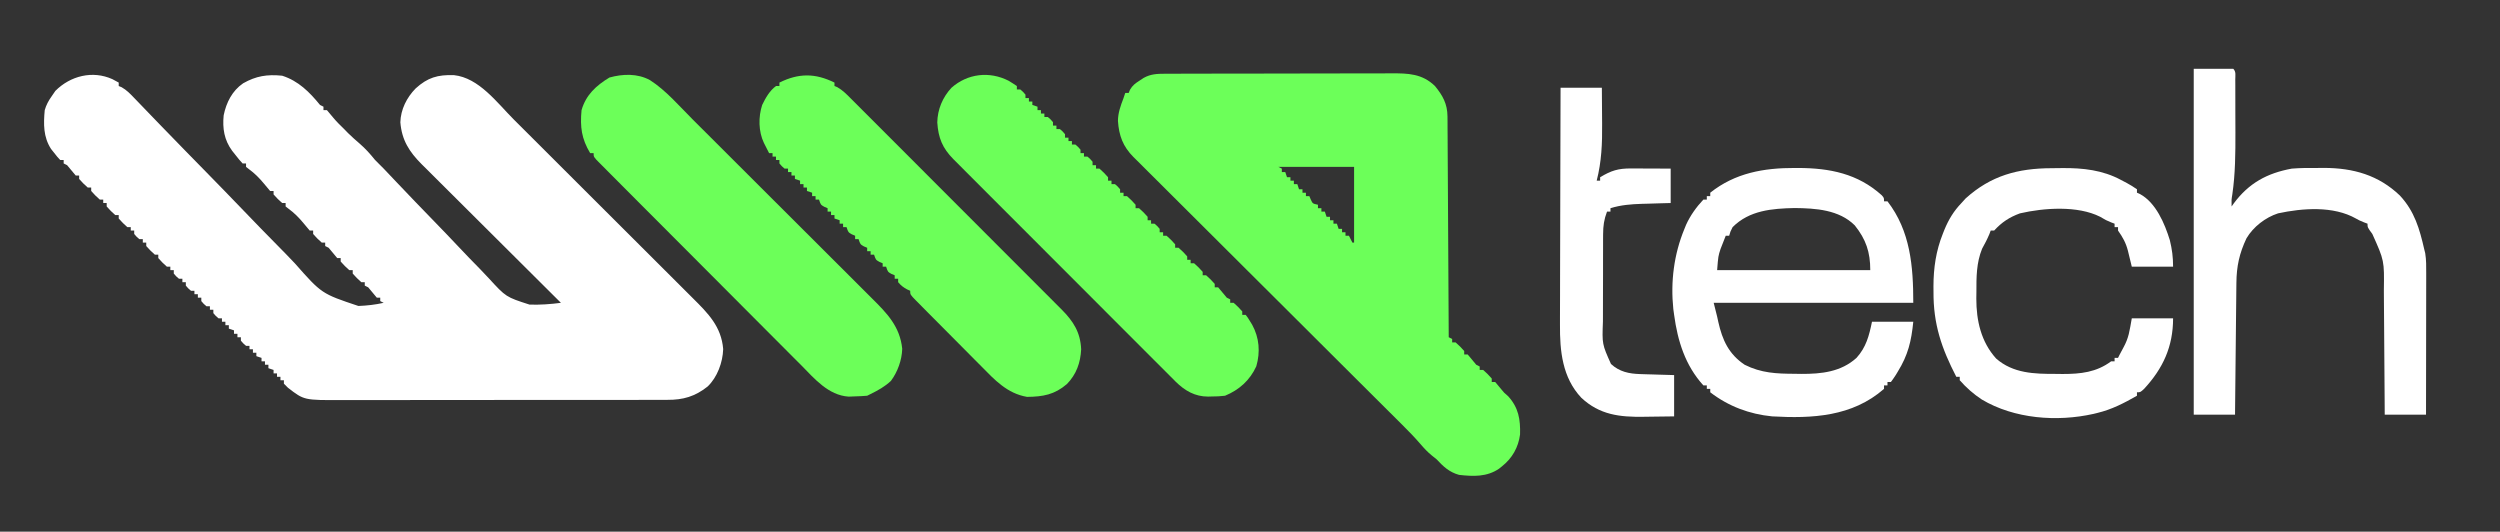 <?xml version="1.0" encoding="UTF-8"?>
<svg version="1.1" xmlns="http://www.w3.org/2000/svg" width="1453" height="309">
<rect width="100%" height="100%" fill="#333333" stroke="none"/>
<path d="M0 0 C1.242 0.642 2.477 1.3 3.688 2 C3.688 2.66 3.688 3.32 3.688 4 C4.244 4.228 4.801 4.456 5.374 4.691 C8.35 6.375 10.33 8.48 12.701 10.948 C13.193 11.456 13.684 11.964 14.19 12.488 C15.266 13.6 16.338 14.716 17.409 15.833 C19.152 17.652 20.901 19.465 22.652 21.276 C24.54 23.228 26.427 25.181 28.312 27.136 C32.998 31.993 37.705 36.829 42.425 41.652 C43.111 42.353 43.798 43.054 44.504 43.777 C47.336 46.669 50.169 49.561 53.002 52.453 C61.027 60.644 69.03 68.855 76.967 77.131 C83.277 83.711 89.632 90.242 96.044 96.721 C99.431 100.147 102.791 103.592 106.096 107.097 C121.637 124.7 121.637 124.7 142.988 131.826 C147.988 131.636 152.804 131.093 157.688 130 C157.028 129.67 156.368 129.34 155.688 129 C155.688 128.34 155.688 127.68 155.688 127 C155.028 127 154.368 127 153.688 127 C152 125.017 150.334 123.017 148.688 121 C148.028 120.67 147.368 120.34 146.688 120 C146.688 119.34 146.688 118.68 146.688 118 C146.028 118 145.368 118 144.688 118 C142.062 115.625 142.062 115.625 139.688 113 C139.688 112.34 139.688 111.68 139.688 111 C139.028 111 138.368 111 137.688 111 C135.062 108.625 135.062 108.625 132.688 106 C132.688 105.34 132.688 104.68 132.688 104 C132.028 104 131.368 104 130.688 104 C129 102.017 127.334 100.017 125.688 98 C125.028 97.67 124.368 97.34 123.688 97 C123.688 96.34 123.688 95.68 123.688 95 C123.028 95 122.368 95 121.688 95 C119.062 92.625 119.062 92.625 116.688 90 C116.688 89.34 116.688 88.68 116.688 88 C116.028 88 115.368 88 114.688 88 C113.455 86.568 112.229 85.13 111.047 83.656 C108.461 80.505 105.667 77.715 102.375 75.312 C101.818 74.879 101.261 74.446 100.688 74 C100.688 73.34 100.688 72.68 100.688 72 C100.028 72 99.368 72 98.688 72 C96.062 69.625 96.062 69.625 93.688 67 C93.688 66.34 93.688 65.68 93.688 65 C93.028 65 92.368 65 91.688 65 C90.455 63.568 89.229 62.13 88.047 60.656 C85.461 57.505 82.667 54.715 79.375 52.312 C78.818 51.879 78.261 51.446 77.688 51 C77.688 50.34 77.688 49.68 77.688 49 C77.028 49 76.368 49 75.688 49 C73.812 46.953 73.812 46.953 71.688 44.25 C70.986 43.368 70.285 42.487 69.562 41.578 C65.011 35.32 63.928 28.697 64.688 21 C66.225 13.562 69.612 6.808 75.973 2.426 C83.548 -1.873 89.978 -2.874 98.688 -2 C108.118 1.018 114.6 7.521 120.688 15 C121.347 15.33 122.007 15.66 122.688 16 C122.688 16.66 122.688 17.32 122.688 18 C123.347 18 124.007 18 124.688 18 C125.922 19.434 127.15 20.874 128.332 22.352 C130.291 24.734 132.48 26.848 134.688 29 C135.451 29.784 136.214 30.567 137 31.375 C139.174 33.499 141.379 35.467 143.688 37.438 C147.11 40.398 149.855 43.479 152.688 47 C154.35 48.671 156.018 50.336 157.688 52 C160.145 54.562 162.58 57.147 165.019 59.728 C172.394 67.514 179.834 75.234 187.313 82.92 C191.827 87.565 196.315 92.23 200.751 96.949 C205.058 101.531 209.426 106.046 213.84 110.524 C215.5 112.23 217.138 113.958 218.752 115.708 C228.761 126.63 228.761 126.63 242.456 131.036 C248.585 131.218 254.614 130.819 260.688 130 C260.243 129.558 259.798 129.116 259.34 128.661 C248.506 117.893 237.681 107.118 226.865 96.333 C221.634 91.117 216.4 85.904 211.16 80.698 C206.591 76.159 202.027 71.615 197.47 67.064 C195.058 64.656 192.643 62.251 190.222 59.852 C187.517 57.169 184.822 54.476 182.128 51.781 C181.329 50.993 180.53 50.204 179.706 49.392 C172.565 42.211 168.2 35.456 167.375 25.062 C167.591 17.605 171.069 10.69 176.254 5.402 C183.24 -0.959 189.091 -2.615 198.48 -2.336 C213.079 -0.807 223.566 13.726 233.402 23.553 C234.646 24.793 235.891 26.032 237.135 27.272 C240.487 30.61 243.835 33.952 247.182 37.294 C249.277 39.386 251.373 41.478 253.469 43.57 C260.039 50.126 266.607 56.685 273.172 63.246 C280.73 70.799 288.294 78.345 295.864 85.886 C301.733 91.734 307.597 97.588 313.457 103.446 C316.949 106.938 320.444 110.426 323.945 113.909 C327.234 117.182 330.515 120.462 333.792 123.747 C334.992 124.947 336.194 126.146 337.399 127.341 C346.205 136.078 353.948 143.835 355 156.875 C354.777 164.566 351.579 173.316 345.934 178.66 C338.686 184.433 331.7 186.455 322.593 186.388 C321.711 186.393 320.829 186.398 319.92 186.404 C316.983 186.418 314.047 186.411 311.11 186.404 C308.997 186.41 306.884 186.417 304.771 186.425 C299.044 186.443 293.316 186.442 287.589 186.436 C282.803 186.433 278.017 186.439 273.23 186.445 C261.936 186.459 250.642 186.457 239.348 186.446 C227.708 186.435 216.068 186.449 204.428 186.475 C194.423 186.498 184.419 186.504 174.414 186.498 C168.444 186.495 162.473 186.497 156.503 186.515 C150.887 186.53 145.271 186.526 139.655 186.507 C137.598 186.504 135.542 186.507 133.485 186.517 C111.426 186.621 111.426 186.621 102.062 179.375 C101.279 178.591 100.495 177.808 99.688 177 C99.688 176.34 99.688 175.68 99.688 175 C99.028 175 98.368 175 97.688 175 C97.688 174.34 97.688 173.68 97.688 173 C97.028 173 96.368 173 95.688 173 C95.688 172.34 95.688 171.68 95.688 171 C95.028 171 94.368 171 93.688 171 C93.688 170.34 93.688 169.68 93.688 169 C92.698 168.67 91.707 168.34 90.688 168 C90.688 167.34 90.688 166.68 90.688 166 C90.028 166 89.368 166 88.688 166 C88.688 165.34 88.688 164.68 88.688 164 C88.028 164 87.368 164 86.688 164 C86.688 163.34 86.688 162.68 86.688 162 C85.698 161.67 84.707 161.34 83.688 161 C83.688 160.34 83.688 159.68 83.688 159 C83.028 159 82.368 159 81.688 159 C81.688 158.34 81.688 157.68 81.688 157 C81.028 157 80.368 157 79.688 157 C79.688 156.34 79.688 155.68 79.688 155 C79.028 155 78.368 155 77.688 155 C76.062 153.625 76.062 153.625 74.688 152 C74.688 151.34 74.688 150.68 74.688 150 C74.028 150 73.368 150 72.688 150 C72.688 149.34 72.688 148.68 72.688 148 C72.028 148 71.368 148 70.688 148 C70.688 147.34 70.688 146.68 70.688 146 C69.698 145.67 68.707 145.34 67.688 145 C67.688 144.34 67.688 143.68 67.688 143 C67.028 143 66.368 143 65.688 143 C65.688 142.34 65.688 141.68 65.688 141 C65.028 141 64.368 141 63.688 141 C63.688 140.34 63.688 139.68 63.688 139 C63.028 139 62.367 139 61.688 139 C60.062 137.625 60.062 137.625 58.688 136 C58.688 135.34 58.688 134.68 58.688 134 C58.028 134 57.367 134 56.688 134 C56.688 133.34 56.688 132.68 56.688 132 C56.028 132 55.367 132 54.688 132 C53.062 130.625 53.062 130.625 51.688 129 C51.688 128.34 51.688 127.68 51.688 127 C51.028 127 50.367 127 49.688 127 C49.688 126.34 49.688 125.68 49.688 125 C49.028 125 48.367 125 47.688 125 C47.688 124.34 47.688 123.68 47.688 123 C47.028 123 46.367 123 45.688 123 C44.062 121.625 44.062 121.625 42.688 120 C42.688 119.34 42.688 118.68 42.688 118 C42.028 118 41.367 118 40.688 118 C40.688 117.34 40.688 116.68 40.688 116 C40.028 116 39.367 116 38.688 116 C37.062 114.625 37.062 114.625 35.688 113 C35.688 112.34 35.688 111.68 35.688 111 C35.028 111 34.367 111 33.688 111 C33.688 110.34 33.688 109.68 33.688 109 C33.028 109 32.367 109 31.688 109 C29.062 106.625 29.062 106.625 26.688 104 C26.688 103.34 26.688 102.68 26.688 102 C26.027 102 25.367 102 24.688 102 C22.062 99.625 22.062 99.625 19.688 97 C19.688 96.34 19.688 95.68 19.688 95 C19.027 95 18.367 95 17.688 95 C17.688 94.34 17.688 93.68 17.688 93 C17.027 93 16.367 93 15.688 93 C14.062 91.625 14.062 91.625 12.688 90 C12.688 89.34 12.688 88.68 12.688 88 C12.027 88 11.367 88 10.688 88 C10.688 87.34 10.688 86.68 10.688 86 C10.027 86 9.367 86 8.688 86 C6.062 83.625 6.062 83.625 3.688 81 C3.688 80.34 3.688 79.68 3.688 79 C3.027 79 2.368 79 1.688 79 C-0.938 76.625 -0.938 76.625 -3.312 74 C-3.312 73.34 -3.312 72.68 -3.312 72 C-3.973 72 -4.633 72 -5.312 72 C-5.312 71.34 -5.312 70.68 -5.312 70 C-5.973 70 -6.633 70 -7.312 70 C-9.938 67.625 -9.938 67.625 -12.312 65 C-12.312 64.34 -12.312 63.68 -12.312 63 C-12.973 63 -13.633 63 -14.312 63 C-16.938 60.625 -16.938 60.625 -19.312 58 C-19.312 57.34 -19.312 56.68 -19.312 56 C-19.973 56 -20.633 56 -21.312 56 C-23 54.017 -24.666 52.017 -26.312 50 C-26.973 49.67 -27.633 49.34 -28.312 49 C-28.312 48.34 -28.312 47.68 -28.312 47 C-28.973 47 -29.633 47 -30.312 47 C-31.969 45.242 -31.969 45.242 -33.812 42.875 C-34.725 41.726 -34.725 41.726 -35.656 40.555 C-40.171 33.59 -40.058 26.04 -39.312 18 C-38.42 14.94 -37.154 12.587 -35.312 10 C-34.591 8.948 -33.869 7.896 -33.125 6.812 C-24.383 -1.929 -11.544 -5.194 0 0 Z " fill="#FFFFFF" transform="translate(65.312,46)"/>
<path d="M0 0 C1.256 -0.006 2.512 -0.011 3.806 -0.017 C5.196 -0.019 6.585 -0.02 7.975 -0.021 C9.44 -0.025 10.906 -0.03 12.371 -0.036 C16.351 -0.049 20.33 -0.055 24.31 -0.06 C26.798 -0.063 29.286 -0.067 31.774 -0.071 C39.563 -0.085 47.352 -0.095 55.141 -0.098 C64.123 -0.103 73.105 -0.12 82.087 -0.149 C89.036 -0.171 95.984 -0.181 102.933 -0.182 C107.081 -0.184 111.228 -0.189 115.375 -0.207 C119.279 -0.224 123.183 -0.226 127.086 -0.217 C128.515 -0.216 129.944 -0.221 131.372 -0.231 C141.193 -0.295 149.465 -0.072 156.878 7.14 C161.402 12.65 164.116 17.544 164.157 24.829 C164.168 25.963 164.179 27.098 164.191 28.266 C164.193 29.501 164.195 30.736 164.197 32.009 C164.212 33.97 164.212 33.97 164.228 35.972 C164.255 39.55 164.27 43.128 164.283 46.706 C164.299 50.448 164.325 54.19 164.351 57.933 C164.398 65.016 164.435 72.099 164.468 79.182 C164.506 87.247 164.555 95.312 164.606 103.378 C164.709 119.965 164.798 136.553 164.878 153.14 C165.538 153.47 166.198 153.8 166.878 154.14 C166.878 154.8 166.878 155.46 166.878 156.14 C167.538 156.14 168.198 156.14 168.878 156.14 C171.503 158.515 171.503 158.515 173.878 161.14 C173.878 161.8 173.878 162.46 173.878 163.14 C174.538 163.14 175.198 163.14 175.878 163.14 C177.566 165.123 179.232 167.124 180.878 169.14 C181.538 169.47 182.198 169.8 182.878 170.14 C182.878 170.8 182.878 171.46 182.878 172.14 C183.538 172.14 184.198 172.14 184.878 172.14 C187.503 174.515 187.503 174.515 189.878 177.14 C189.878 177.8 189.878 178.46 189.878 179.14 C190.538 179.14 191.198 179.14 191.878 179.14 C193.114 180.577 194.343 182.021 195.519 183.508 C196.983 185.345 196.983 185.345 199.441 187.453 C205.448 194.076 206.598 200.88 206.331 209.695 C205.349 217.163 201.782 223.444 195.878 228.14 C195.299 228.605 194.721 229.069 194.124 229.547 C187.018 234.401 179.105 234.064 170.878 233.14 C165.242 231.568 161.823 228.396 157.878 224.14 C156.929 223.377 155.981 222.614 155.003 221.828 C152.611 219.875 150.632 217.781 148.633 215.428 C145.14 211.394 141.467 207.602 137.679 203.848 C136.989 203.16 136.299 202.472 135.588 201.763 C133.298 199.48 131.003 197.201 128.709 194.921 C127.058 193.277 125.406 191.632 123.755 189.987 C120.21 186.455 116.664 182.925 113.117 179.396 C107.508 173.815 101.904 168.228 96.302 162.64 C94.381 160.725 92.461 158.809 90.54 156.894 C90.061 156.416 89.581 155.937 89.086 155.444 C83.638 150.01 78.188 144.577 72.738 139.144 C72.24 138.648 71.742 138.152 71.229 137.641 C63.153 129.591 55.071 121.547 46.987 113.504 C38.675 105.234 30.371 96.956 22.073 88.671 C17.419 84.025 12.761 79.383 8.094 74.749 C3.709 70.395 -0.666 66.032 -5.035 61.661 C-6.64 60.059 -8.248 58.461 -9.859 56.866 C-12.059 54.689 -14.246 52.499 -16.43 50.306 C-17.07 49.678 -17.711 49.051 -18.37 48.404 C-24.458 42.239 -26.795 36.047 -27.372 27.39 C-27.327 22.631 -25.798 18.545 -24.122 14.14 C-23.792 13.15 -23.462 12.16 -23.122 11.14 C-22.462 11.14 -21.802 11.14 -21.122 11.14 C-20.882 10.546 -20.642 9.952 -20.395 9.34 C-18.86 6.689 -17.308 5.608 -14.747 3.953 C-13.59 3.189 -13.59 3.189 -12.411 2.41 C-8.3 0.13 -4.663 0.013 0 0 Z M65.878 54.14 C66.868 54.635 66.868 54.635 67.878 55.14 C67.878 55.8 67.878 56.46 67.878 57.14 C68.538 57.14 69.198 57.14 69.878 57.14 C70.208 58.13 70.538 59.12 70.878 60.14 C71.538 60.14 72.198 60.14 72.878 60.14 C72.878 60.8 72.878 61.46 72.878 62.14 C73.538 62.14 74.198 62.14 74.878 62.14 C74.878 62.8 74.878 63.46 74.878 64.14 C75.538 64.14 76.198 64.14 76.878 64.14 C77.208 65.13 77.538 66.12 77.878 67.14 C78.538 67.14 79.198 67.14 79.878 67.14 C79.878 67.8 79.878 68.46 79.878 69.14 C80.538 69.14 81.198 69.14 81.878 69.14 C81.878 69.8 81.878 70.46 81.878 71.14 C82.538 71.14 83.198 71.14 83.878 71.14 C84.146 71.78 84.414 72.419 84.691 73.078 C85.765 75.472 85.765 75.472 88.878 76.14 C88.878 76.8 88.878 77.46 88.878 78.14 C89.538 78.14 90.198 78.14 90.878 78.14 C90.878 78.8 90.878 79.46 90.878 80.14 C91.538 80.14 92.198 80.14 92.878 80.14 C93.208 81.13 93.538 82.12 93.878 83.14 C94.538 83.14 95.198 83.14 95.878 83.14 C95.878 83.8 95.878 84.46 95.878 85.14 C96.538 85.14 97.198 85.14 97.878 85.14 C97.878 85.8 97.878 86.46 97.878 87.14 C98.538 87.14 99.198 87.14 99.878 87.14 C100.208 88.13 100.538 89.12 100.878 90.14 C101.538 90.14 102.198 90.14 102.878 90.14 C102.878 90.8 102.878 91.46 102.878 92.14 C103.538 92.14 104.198 92.14 104.878 92.14 C104.878 92.8 104.878 93.46 104.878 94.14 C105.538 94.14 106.198 94.14 106.878 94.14 C107.538 95.46 108.198 96.78 108.878 98.14 C109.208 98.14 109.538 98.14 109.878 98.14 C109.878 83.62 109.878 69.1 109.878 54.14 C95.358 54.14 80.838 54.14 65.878 54.14 Z " fill="#6CFF59" transform="translate(677.122,42.86)"/>
<path d="M0 0 C9.37 5.993 17.161 15.178 25.013 23.023 C26.257 24.263 27.502 25.503 28.746 26.742 C32.098 30.08 35.446 33.422 38.793 36.764 C40.888 38.857 42.984 40.948 45.08 43.04 C51.65 49.596 58.218 56.155 64.783 62.716 C72.341 70.269 79.905 77.816 87.475 85.356 C93.344 91.204 99.208 97.058 105.068 102.916 C108.56 106.408 112.055 109.897 115.556 113.38 C118.845 116.652 122.126 119.932 125.403 123.217 C126.603 124.418 127.805 125.616 129.01 126.811 C137.823 135.555 145.375 143.238 146.673 156.22 C146.483 162.735 143.995 169.612 140.111 174.845 C136.525 178.192 132.675 180.312 128.298 182.47 C127.638 182.8 126.978 183.13 126.298 183.47 C123.971 183.674 121.634 183.784 119.298 183.845 C117.411 183.919 117.411 183.919 115.486 183.994 C103.631 183.162 95.661 173.53 87.862 165.634 C86.542 164.315 85.22 162.997 83.897 161.681 C80.329 158.122 76.776 154.548 73.226 150.971 C69.506 147.226 65.772 143.495 62.039 139.763 C55.782 133.501 49.534 127.23 43.293 120.952 C36.07 113.687 28.835 106.434 21.592 99.189 C13.881 91.474 6.178 83.752 -1.523 76.027 C-3.744 73.798 -5.968 71.572 -8.191 69.345 C-11.674 65.856 -15.153 62.361 -18.627 58.863 C-19.905 57.577 -21.186 56.292 -22.468 55.01 C-24.21 53.266 -25.947 51.516 -27.682 49.764 C-28.196 49.252 -28.711 48.74 -29.241 48.212 C-32.702 44.699 -32.702 44.699 -32.702 42.47 C-33.362 42.47 -34.022 42.47 -34.702 42.47 C-39.708 34.073 -40.622 27.373 -39.702 17.47 C-37.135 8.582 -31.21 3.211 -23.514 -1.467 C-15.78 -3.623 -7.216 -3.914 0 0 Z " fill="#6CFF59" transform="translate(377.702,46.53)"/>
<path d="M0 0 C0 0.66 0 1.32 0 2 C0.821 2.334 0.821 2.334 1.658 2.674 C4.723 4.409 7.009 6.736 9.465 9.218 C10.005 9.755 10.545 10.293 11.101 10.846 C12.908 12.648 14.708 14.456 16.508 16.265 C17.802 17.558 19.097 18.851 20.392 20.143 C23.908 23.655 27.419 27.173 30.928 30.693 C34.602 34.375 38.28 38.051 41.958 41.728 C48.135 47.906 54.308 54.088 60.479 60.273 C67.611 67.421 74.748 74.564 81.889 81.703 C89.491 89.305 97.089 96.91 104.686 104.516 C106.875 106.707 109.064 108.897 111.253 111.087 C114.697 114.531 118.137 117.977 121.576 121.426 C122.837 122.691 124.1 123.954 125.363 125.217 C127.09 126.943 128.812 128.672 130.535 130.401 C131.034 130.899 131.533 131.396 132.047 131.909 C138.86 138.769 142.935 145.14 143.375 155 C142.978 162.88 140.604 169.555 135.059 175.238 C127.869 181.391 121.249 182.563 111.906 182.664 C100.355 180.7 93.074 172.774 85.211 164.77 C84.015 163.57 82.819 162.371 81.622 161.173 C79.131 158.677 76.65 156.173 74.174 153.661 C70.996 150.438 67.803 147.23 64.604 144.027 C62.141 141.56 59.684 139.088 57.228 136.613 C56.052 135.427 54.874 134.243 53.695 133.059 C52.058 131.413 50.427 129.76 48.798 128.105 C48.309 127.615 47.82 127.125 47.316 126.62 C44 123.229 44 123.229 44 121 C43.103 120.598 43.103 120.598 42.188 120.188 C40.002 119.001 38.587 117.904 37 116 C37 115.34 37 114.68 37 114 C36.34 114 35.68 114 35 114 C35 113.34 35 112.68 35 112 C34.361 111.732 33.721 111.464 33.062 111.188 C31 110 31 110 30 107 C29.34 107 28.68 107 28 107 C28 106.34 28 105.68 28 105 C27.361 104.732 26.721 104.464 26.062 104.188 C24 103 24 103 23 100 C22.34 100 21.68 100 21 100 C21 99.34 21 98.68 21 98 C20.34 98 19.68 98 19 98 C19 97.34 19 96.68 19 96 C18.361 95.732 17.721 95.464 17.062 95.188 C15 94 15 94 14 91 C13.34 91 12.68 91 12 91 C12 90.34 12 89.68 12 89 C11.361 88.732 10.721 88.464 10.062 88.188 C8 87 8 87 7 84 C6.34 84 5.68 84 5 84 C5 83.34 5 82.68 5 82 C4.34 82 3.68 82 3 82 C3 81.34 3 80.68 3 80 C2.01 79.67 1.02 79.34 0 79 C0 78.34 0 77.68 0 77 C-0.66 77 -1.32 77 -2 77 C-2 76.34 -2 75.68 -2 75 C-2.66 75 -3.32 75 -4 75 C-4 74.34 -4 73.68 -4 73 C-4.639 72.732 -5.279 72.464 -5.938 72.188 C-8 71 -8 71 -9 68 C-9.66 68 -10.32 68 -11 68 C-11 67.34 -11 66.68 -11 66 C-11.66 66 -12.32 66 -13 66 C-13 65.34 -13 64.68 -13 64 C-14.485 63.505 -14.485 63.505 -16 63 C-16 62.34 -16 61.68 -16 61 C-16.66 61 -17.32 61 -18 61 C-18 60.34 -18 59.68 -18 59 C-18.66 59 -19.32 59 -20 59 C-20 58.34 -20 57.68 -20 57 C-21.485 56.505 -21.485 56.505 -23 56 C-23 55.34 -23 54.68 -23 54 C-23.66 54 -24.32 54 -25 54 C-25 53.34 -25 52.68 -25 52 C-25.66 52 -26.32 52 -27 52 C-27 51.34 -27 50.68 -27 50 C-27.66 50 -28.32 50 -29 50 C-30.625 48.625 -30.625 48.625 -32 47 C-32 46.34 -32 45.68 -32 45 C-32.66 45 -33.32 45 -34 45 C-34 44.34 -34 43.68 -34 43 C-34.66 43 -35.32 43 -36 43 C-36 42.34 -36 41.68 -36 41 C-36.66 41 -37.32 41 -38 41 C-38.648 39.73 -39.294 38.459 -39.938 37.188 C-40.297 36.48 -40.657 35.772 -41.027 35.043 C-44.202 28.374 -44.292 19.975 -42.023 12.996 C-39.981 8.792 -37.783 4.87 -34 2 C-33.34 2 -32.68 2 -32 2 C-32 1.34 -32 0.68 -32 0 C-20.81 -5.545 -11.19 -5.545 0 0 Z " fill="#6CFF59" transform="translate(485,48)"/>
<path d="M0 0 C1.635 0.97 3.223 2.016 4.805 3.07 C4.805 3.73 4.805 4.39 4.805 5.07 C5.465 5.07 6.125 5.07 6.805 5.07 C8.43 6.445 8.43 6.445 9.805 8.07 C9.805 8.73 9.805 9.39 9.805 10.07 C10.465 10.07 11.125 10.07 11.805 10.07 C11.805 10.73 11.805 11.39 11.805 12.07 C12.465 12.07 13.125 12.07 13.805 12.07 C13.805 12.73 13.805 13.39 13.805 14.07 C14.795 14.4 15.785 14.73 16.805 15.07 C16.805 15.73 16.805 16.39 16.805 17.07 C17.465 17.07 18.125 17.07 18.805 17.07 C18.805 17.73 18.805 18.39 18.805 19.07 C19.465 19.07 20.125 19.07 20.805 19.07 C20.805 19.73 20.805 20.39 20.805 21.07 C21.465 21.07 22.125 21.07 22.805 21.07 C24.43 22.445 24.43 22.445 25.805 24.07 C25.805 24.73 25.805 25.39 25.805 26.07 C26.465 26.07 27.125 26.07 27.805 26.07 C27.805 26.73 27.805 27.39 27.805 28.07 C28.465 28.07 29.125 28.07 29.805 28.07 C31.43 29.445 31.43 29.445 32.805 31.07 C32.805 31.73 32.805 32.39 32.805 33.07 C33.465 33.07 34.125 33.07 34.805 33.07 C34.805 33.73 34.805 34.39 34.805 35.07 C35.465 35.07 36.125 35.07 36.805 35.07 C36.805 35.73 36.805 36.39 36.805 37.07 C37.465 37.07 38.125 37.07 38.805 37.07 C40.43 38.445 40.43 38.445 41.805 40.07 C41.805 40.73 41.805 41.39 41.805 42.07 C42.465 42.07 43.125 42.07 43.805 42.07 C43.805 42.73 43.805 43.39 43.805 44.07 C44.465 44.07 45.125 44.07 45.805 44.07 C47.43 45.445 47.43 45.445 48.805 47.07 C48.805 47.73 48.805 48.39 48.805 49.07 C49.465 49.07 50.125 49.07 50.805 49.07 C50.805 49.73 50.805 50.39 50.805 51.07 C51.465 51.07 52.125 51.07 52.805 51.07 C55.43 53.445 55.43 53.445 57.805 56.07 C57.805 56.73 57.805 57.39 57.805 58.07 C58.465 58.07 59.125 58.07 59.805 58.07 C59.805 58.73 59.805 59.39 59.805 60.07 C60.465 60.07 61.125 60.07 61.805 60.07 C63.43 61.445 63.43 61.445 64.805 63.07 C64.805 63.73 64.805 64.39 64.805 65.07 C65.465 65.07 66.125 65.07 66.805 65.07 C66.805 65.73 66.805 66.39 66.805 67.07 C67.465 67.07 68.125 67.07 68.805 67.07 C71.43 69.445 71.43 69.445 73.805 72.07 C73.805 72.73 73.805 73.39 73.805 74.07 C74.465 74.07 75.125 74.07 75.805 74.07 C78.43 76.445 78.43 76.445 80.805 79.07 C80.805 79.73 80.805 80.39 80.805 81.07 C81.465 81.07 82.125 81.07 82.805 81.07 C82.805 81.73 82.805 82.39 82.805 83.07 C83.465 83.07 84.125 83.07 84.805 83.07 C86.43 84.445 86.43 84.445 87.805 86.07 C87.805 86.73 87.805 87.39 87.805 88.07 C88.465 88.07 89.125 88.07 89.805 88.07 C89.805 88.73 89.805 89.39 89.805 90.07 C90.465 90.07 91.125 90.07 91.805 90.07 C94.43 92.445 94.43 92.445 96.805 95.07 C96.805 95.73 96.805 96.39 96.805 97.07 C97.465 97.07 98.125 97.07 98.805 97.07 C101.43 99.445 101.43 99.445 103.805 102.07 C103.805 102.73 103.805 103.39 103.805 104.07 C104.465 104.07 105.125 104.07 105.805 104.07 C105.805 104.73 105.805 105.39 105.805 106.07 C106.465 106.07 107.125 106.07 107.805 106.07 C110.43 108.445 110.43 108.445 112.805 111.07 C112.805 111.73 112.805 112.39 112.805 113.07 C113.465 113.07 114.125 113.07 114.805 113.07 C117.43 115.445 117.43 115.445 119.805 118.07 C119.805 118.73 119.805 119.39 119.805 120.07 C120.465 120.07 121.125 120.07 121.805 120.07 C123.492 122.053 125.158 124.054 126.805 126.07 C127.465 126.4 128.125 126.73 128.805 127.07 C128.805 127.73 128.805 128.39 128.805 129.07 C129.465 129.07 130.125 129.07 130.805 129.07 C133.43 131.445 133.43 131.445 135.805 134.07 C135.805 134.73 135.805 135.39 135.805 136.07 C136.465 136.07 137.125 136.07 137.805 136.07 C139.023 137.645 139.023 137.645 140.305 139.758 C140.727 140.442 141.15 141.127 141.586 141.832 C145.696 149.38 146.381 157.647 143.965 165.961 C140.268 174.078 134.016 179.683 125.805 183.07 C123.076 183.381 120.647 183.536 117.93 183.508 C117.261 183.528 116.592 183.548 115.902 183.568 C108.34 183.561 102.495 180.185 97.179 174.975 C96.668 174.454 96.157 173.934 95.631 173.397 C94.779 172.554 94.779 172.554 93.911 171.694 C92.028 169.825 90.16 167.943 88.292 166.059 C86.939 164.71 85.584 163.361 84.229 162.013 C80.563 158.361 76.91 154.696 73.259 151.029 C69.432 147.188 65.594 143.356 61.758 139.524 C55.318 133.087 48.887 126.643 42.461 120.193 C35.037 112.742 27.6 105.304 20.157 97.873 C12.989 90.715 5.829 83.55 -1.326 76.38 C-4.368 73.332 -7.413 70.288 -10.46 67.245 C-14.049 63.661 -17.63 60.07 -21.206 56.472 C-22.517 55.155 -23.832 53.841 -25.148 52.529 C-26.949 50.734 -28.74 48.93 -30.529 47.124 C-31.049 46.61 -31.569 46.097 -32.104 45.567 C-38.45 39.11 -40.857 33.234 -41.445 24.258 C-41.314 16.641 -38.352 9.644 -33.195 4.07 C-23.844 -4.186 -11.143 -5.677 0 0 Z " fill="#6CFF59" transform="translate(586.195,46.93)"/>
<path d="M0 0 C1.031 0.001 1.031 0.001 2.082 0.002 C20.285 0.068 36.59 3.264 50.547 15.859 C51.875 17.375 51.875 17.375 51.875 19.375 C52.535 19.375 53.195 19.375 53.875 19.375 C67.239 36.689 68.875 57.224 68.875 78.375 C30.595 78.375 -7.685 78.375 -47.125 78.375 C-46.465 81.015 -45.805 83.655 -45.125 86.375 C-44.902 87.395 -44.679 88.414 -44.449 89.465 C-42.087 100.032 -38.35 108.209 -29.125 114.375 C-19.49 119.207 -10.696 119.582 -0.062 119.625 C1.198 119.646 2.458 119.666 3.756 119.688 C15.493 119.736 26.85 118.54 35.875 110.375 C41.511 104.146 43.198 97.48 44.875 89.375 C52.795 89.375 60.715 89.375 68.875 89.375 C67.738 100.75 65.824 108.735 59.875 118.375 C59.31 119.313 59.31 119.313 58.734 120.27 C57.848 121.682 56.87 123.037 55.875 124.375 C55.215 124.375 54.555 124.375 53.875 124.375 C53.875 125.035 53.875 125.695 53.875 126.375 C53.215 126.375 52.555 126.375 51.875 126.375 C51.875 127.035 51.875 127.695 51.875 128.375 C33.395 144.561 10.184 145.685 -13.125 144.375 C-26.329 143.103 -38.596 138.502 -49.125 130.375 C-49.125 129.715 -49.125 129.055 -49.125 128.375 C-49.785 128.375 -50.445 128.375 -51.125 128.375 C-51.125 127.715 -51.125 127.055 -51.125 126.375 C-51.785 126.375 -52.445 126.375 -53.125 126.375 C-63.694 114.711 -68.062 100.591 -70.125 85.375 C-70.28 84.257 -70.434 83.14 -70.594 81.988 C-72.249 66.093 -70.226 50.124 -64.125 35.375 C-63.805 34.59 -63.486 33.805 -63.156 32.996 C-60.713 27.614 -57.167 22.676 -53.125 18.375 C-52.465 18.375 -51.805 18.375 -51.125 18.375 C-51.125 17.715 -51.125 17.055 -51.125 16.375 C-50.465 16.375 -49.805 16.375 -49.125 16.375 C-49.125 15.715 -49.125 15.055 -49.125 14.375 C-34.666 2.872 -17.923 -0.053 0 0 Z M-36.125 34.375 C-37.458 36.993 -37.458 36.993 -38.125 39.375 C-38.785 39.375 -39.445 39.375 -40.125 39.375 C-40.784 41.015 -41.427 42.663 -42.062 44.312 C-42.422 45.229 -42.782 46.146 -43.152 47.09 C-44.49 51.255 -44.49 51.255 -45.125 59.375 C-15.755 59.375 13.615 59.375 43.875 59.375 C43.875 48.964 41.413 41.519 34.875 33.375 C25.753 24.253 12.129 23.413 -0.129 23.285 C-13.21 23.579 -26.348 24.598 -36.125 34.375 Z " fill="#FFFFFF" transform="translate(1043.125,97.625)"/>
<path d="M0 0 C7.59 0 15.18 0 23 0 C24.696 1.696 24.136 3.847 24.145 6.168 C24.152 7.274 24.158 8.38 24.165 9.52 C24.166 10.73 24.167 11.941 24.168 13.188 C24.171 14.433 24.175 15.679 24.178 16.962 C24.183 19.615 24.186 22.269 24.185 24.922 C24.185 28.927 24.206 32.932 24.225 36.938 C24.25 49.049 24.182 60.945 22.431 72.945 C21.907 76.146 21.907 76.146 22 80 C22.413 79.42 22.825 78.84 23.25 78.242 C31.969 66.448 42.663 60.616 57 58 C61.988 57.597 66.936 57.579 71.938 57.625 C73.839 57.608 73.839 57.608 75.779 57.59 C92.726 57.642 107.373 61.744 119.809 73.641 C128.354 82.841 131.254 93.006 134 105 C134.176 105.699 134.352 106.399 134.533 107.119 C135.173 111.067 135.131 114.929 135.114 118.921 C135.114 119.809 135.114 120.698 135.114 121.613 C135.113 124.54 135.106 127.467 135.098 130.395 C135.096 132.428 135.094 134.461 135.093 136.494 C135.09 141.838 135.08 147.183 135.069 152.527 C135.058 157.984 135.054 163.44 135.049 168.896 C135.038 179.598 135.021 190.299 135 201 C127.08 201 119.16 201 111 201 C110.985 198.326 110.971 195.652 110.956 192.897 C110.905 184.036 110.839 175.175 110.764 166.314 C110.72 160.945 110.68 155.576 110.654 150.207 C110.627 145.019 110.587 139.832 110.537 134.645 C110.52 132.672 110.509 130.698 110.502 128.725 C110.757 111.447 110.757 111.447 103.812 96 C101 92.168 101 92.168 101 90 C100.01 89.629 100.01 89.629 99 89.25 C96 88 96 88 94.344 87.047 C81.167 79.565 63.311 80.938 49 84 C41.633 86.403 34.688 91.776 30.688 98.438 C26.542 107.189 24.867 114.725 24.795 124.484 C24.78 125.729 24.78 125.729 24.765 126.999 C24.733 129.726 24.708 132.453 24.684 135.18 C24.663 137.077 24.642 138.974 24.621 140.871 C24.566 145.852 24.516 150.834 24.468 155.815 C24.417 160.903 24.362 165.99 24.307 171.078 C24.199 181.052 24.098 191.026 24 201 C16.08 201 8.16 201 0 201 C0 134.67 0 68.34 0 0 Z " fill="#FFFFFF" transform="translate(1275,40)"/>
<path d="M0 0 C2.111 -0.01 4.221 -0.041 6.332 -0.072 C18.241 -0.167 29.681 1.075 40.332 6.803 C42.039 7.702 42.039 7.702 43.781 8.619 C46.645 10.24 46.645 10.24 49.645 12.24 C49.645 12.9 49.645 13.56 49.645 14.24 C50.236 14.503 50.828 14.766 51.438 15.037 C60.691 20.082 65.783 32.209 68.75 41.822 C70.06 47.205 70.645 51.642 70.645 57.24 C62.725 57.24 54.805 57.24 46.645 57.24 C44.895 50.115 44.895 50.115 44.372 47.908 C43.206 43.363 41.377 40.11 38.645 36.24 C38.645 35.58 38.645 34.92 38.645 34.24 C37.985 34.24 37.325 34.24 36.645 34.24 C36.645 33.58 36.645 32.92 36.645 32.24 C35.985 31.993 35.325 31.745 34.645 31.49 C31.645 30.24 31.645 30.24 28.27 28.24 C15.143 21.615 -4.407 23.042 -18.355 26.24 C-24.524 28.494 -28.957 31.429 -33.355 36.24 C-34.015 36.24 -34.675 36.24 -35.355 36.24 C-35.603 36.9 -35.85 37.56 -36.105 38.24 C-37.345 41.215 -38.79 43.975 -40.355 46.787 C-43.703 55 -43.691 63.354 -43.668 72.115 C-43.684 73.318 -43.7 74.521 -43.717 75.76 C-43.724 88.577 -40.982 100.908 -32.184 110.639 C-22.315 119.284 -9.958 119.583 2.457 119.553 C4.411 119.577 4.411 119.577 6.404 119.602 C16.941 119.607 26.054 118.628 34.645 112.24 C35.305 112.24 35.965 112.24 36.645 112.24 C36.645 111.58 36.645 110.92 36.645 110.24 C37.305 110.24 37.965 110.24 38.645 110.24 C38.933 109.654 39.222 109.067 39.52 108.463 C40.198 107.122 40.9 105.792 41.645 104.486 C44.992 98.431 45.288 94.703 46.645 87.24 C54.565 87.24 62.485 87.24 70.645 87.24 C70.645 103.659 64.805 116.329 53.852 128.186 C51.645 130.24 51.645 130.24 49.645 130.24 C49.645 130.9 49.645 131.56 49.645 132.24 C42.153 136.526 35.074 140.201 26.645 142.24 C25.92 142.419 25.195 142.598 24.448 142.783 C3.169 147.554 -21.635 145.697 -40.522 134.442 C-45.291 131.317 -49.597 127.525 -53.355 123.24 C-53.355 122.58 -53.355 121.92 -53.355 121.24 C-54.015 121.24 -54.675 121.24 -55.355 121.24 C-63.901 104.698 -68.747 90.676 -68.605 71.74 C-68.613 70.703 -68.621 69.665 -68.629 68.596 C-68.602 57.932 -67.15 47.972 -63.168 38.053 C-62.863 37.281 -62.557 36.509 -62.243 35.714 C-59.792 29.778 -56.826 24.895 -52.355 20.24 C-51.551 19.353 -50.747 18.466 -49.918 17.553 C-35.219 4.288 -19.545 0.054 0 0 Z " fill="#FFFFFF" transform="translate(1192.355,97.76)"/>
<path d="M0 0 C7.92 0 15.84 0 24 0 C24.046 5.192 24.086 10.384 24.11 15.576 C24.12 17.337 24.133 19.098 24.151 20.859 C24.261 32.241 23.854 42.91 21 54 C21.66 54 22.32 54 23 54 C23 53.34 23 52.68 23 52 C29.416 48.175 33.357 46.87 40.953 46.902 C41.613 46.904 42.274 46.905 42.954 46.907 C45.053 46.912 47.151 46.925 49.25 46.938 C50.677 46.943 52.104 46.947 53.531 46.951 C57.021 46.961 60.51 46.981 64 47 C64 53.6 64 60.2 64 67 C61.216 67.073 61.216 67.073 58.375 67.148 C55.917 67.224 53.458 67.299 51 67.375 C49.779 67.406 48.559 67.437 47.301 67.469 C40.902 67.676 35.129 68.115 29 70 C29 70.66 29 71.32 29 72 C28.34 72 27.68 72 27 72 C25.256 76.531 24.743 80.304 24.725 85.148 C24.72 85.836 24.715 86.525 24.71 87.235 C24.696 89.496 24.697 91.758 24.699 94.02 C24.695 95.604 24.691 97.188 24.686 98.772 C24.679 102.088 24.679 105.404 24.684 108.72 C24.69 112.95 24.673 117.179 24.65 121.409 C24.635 124.68 24.634 127.951 24.637 131.223 C24.637 132.781 24.632 134.339 24.622 135.898 C24.128 148.991 24.128 148.991 29.31 160.568 C34.259 165.079 39.771 166.221 46.273 166.414 C48.004 166.472 48.004 166.472 49.77 166.531 C50.959 166.562 52.149 166.593 53.375 166.625 C54.588 166.664 55.801 166.702 57.051 166.742 C60.034 166.836 63.017 166.919 66 167 C66 174.92 66 182.84 66 191 C61.644 191.069 57.289 191.129 52.932 191.165 C51.455 191.18 49.979 191.2 48.502 191.226 C34.431 191.47 22.686 190.153 12.027 180.148 C1.029 168.426 -0.463 153.009 -0.341 137.593 C-0.34 136.084 -0.34 134.574 -0.342 133.065 C-0.343 129.006 -0.325 124.947 -0.304 120.888 C-0.285 116.632 -0.284 112.376 -0.28 108.12 C-0.271 100.077 -0.246 92.035 -0.216 83.992 C-0.182 74.829 -0.166 65.666 -0.151 56.502 C-0.12 37.668 -0.066 18.834 0 0 Z " fill="#FFFFFF" transform="translate(907,51)"/>
</svg>
